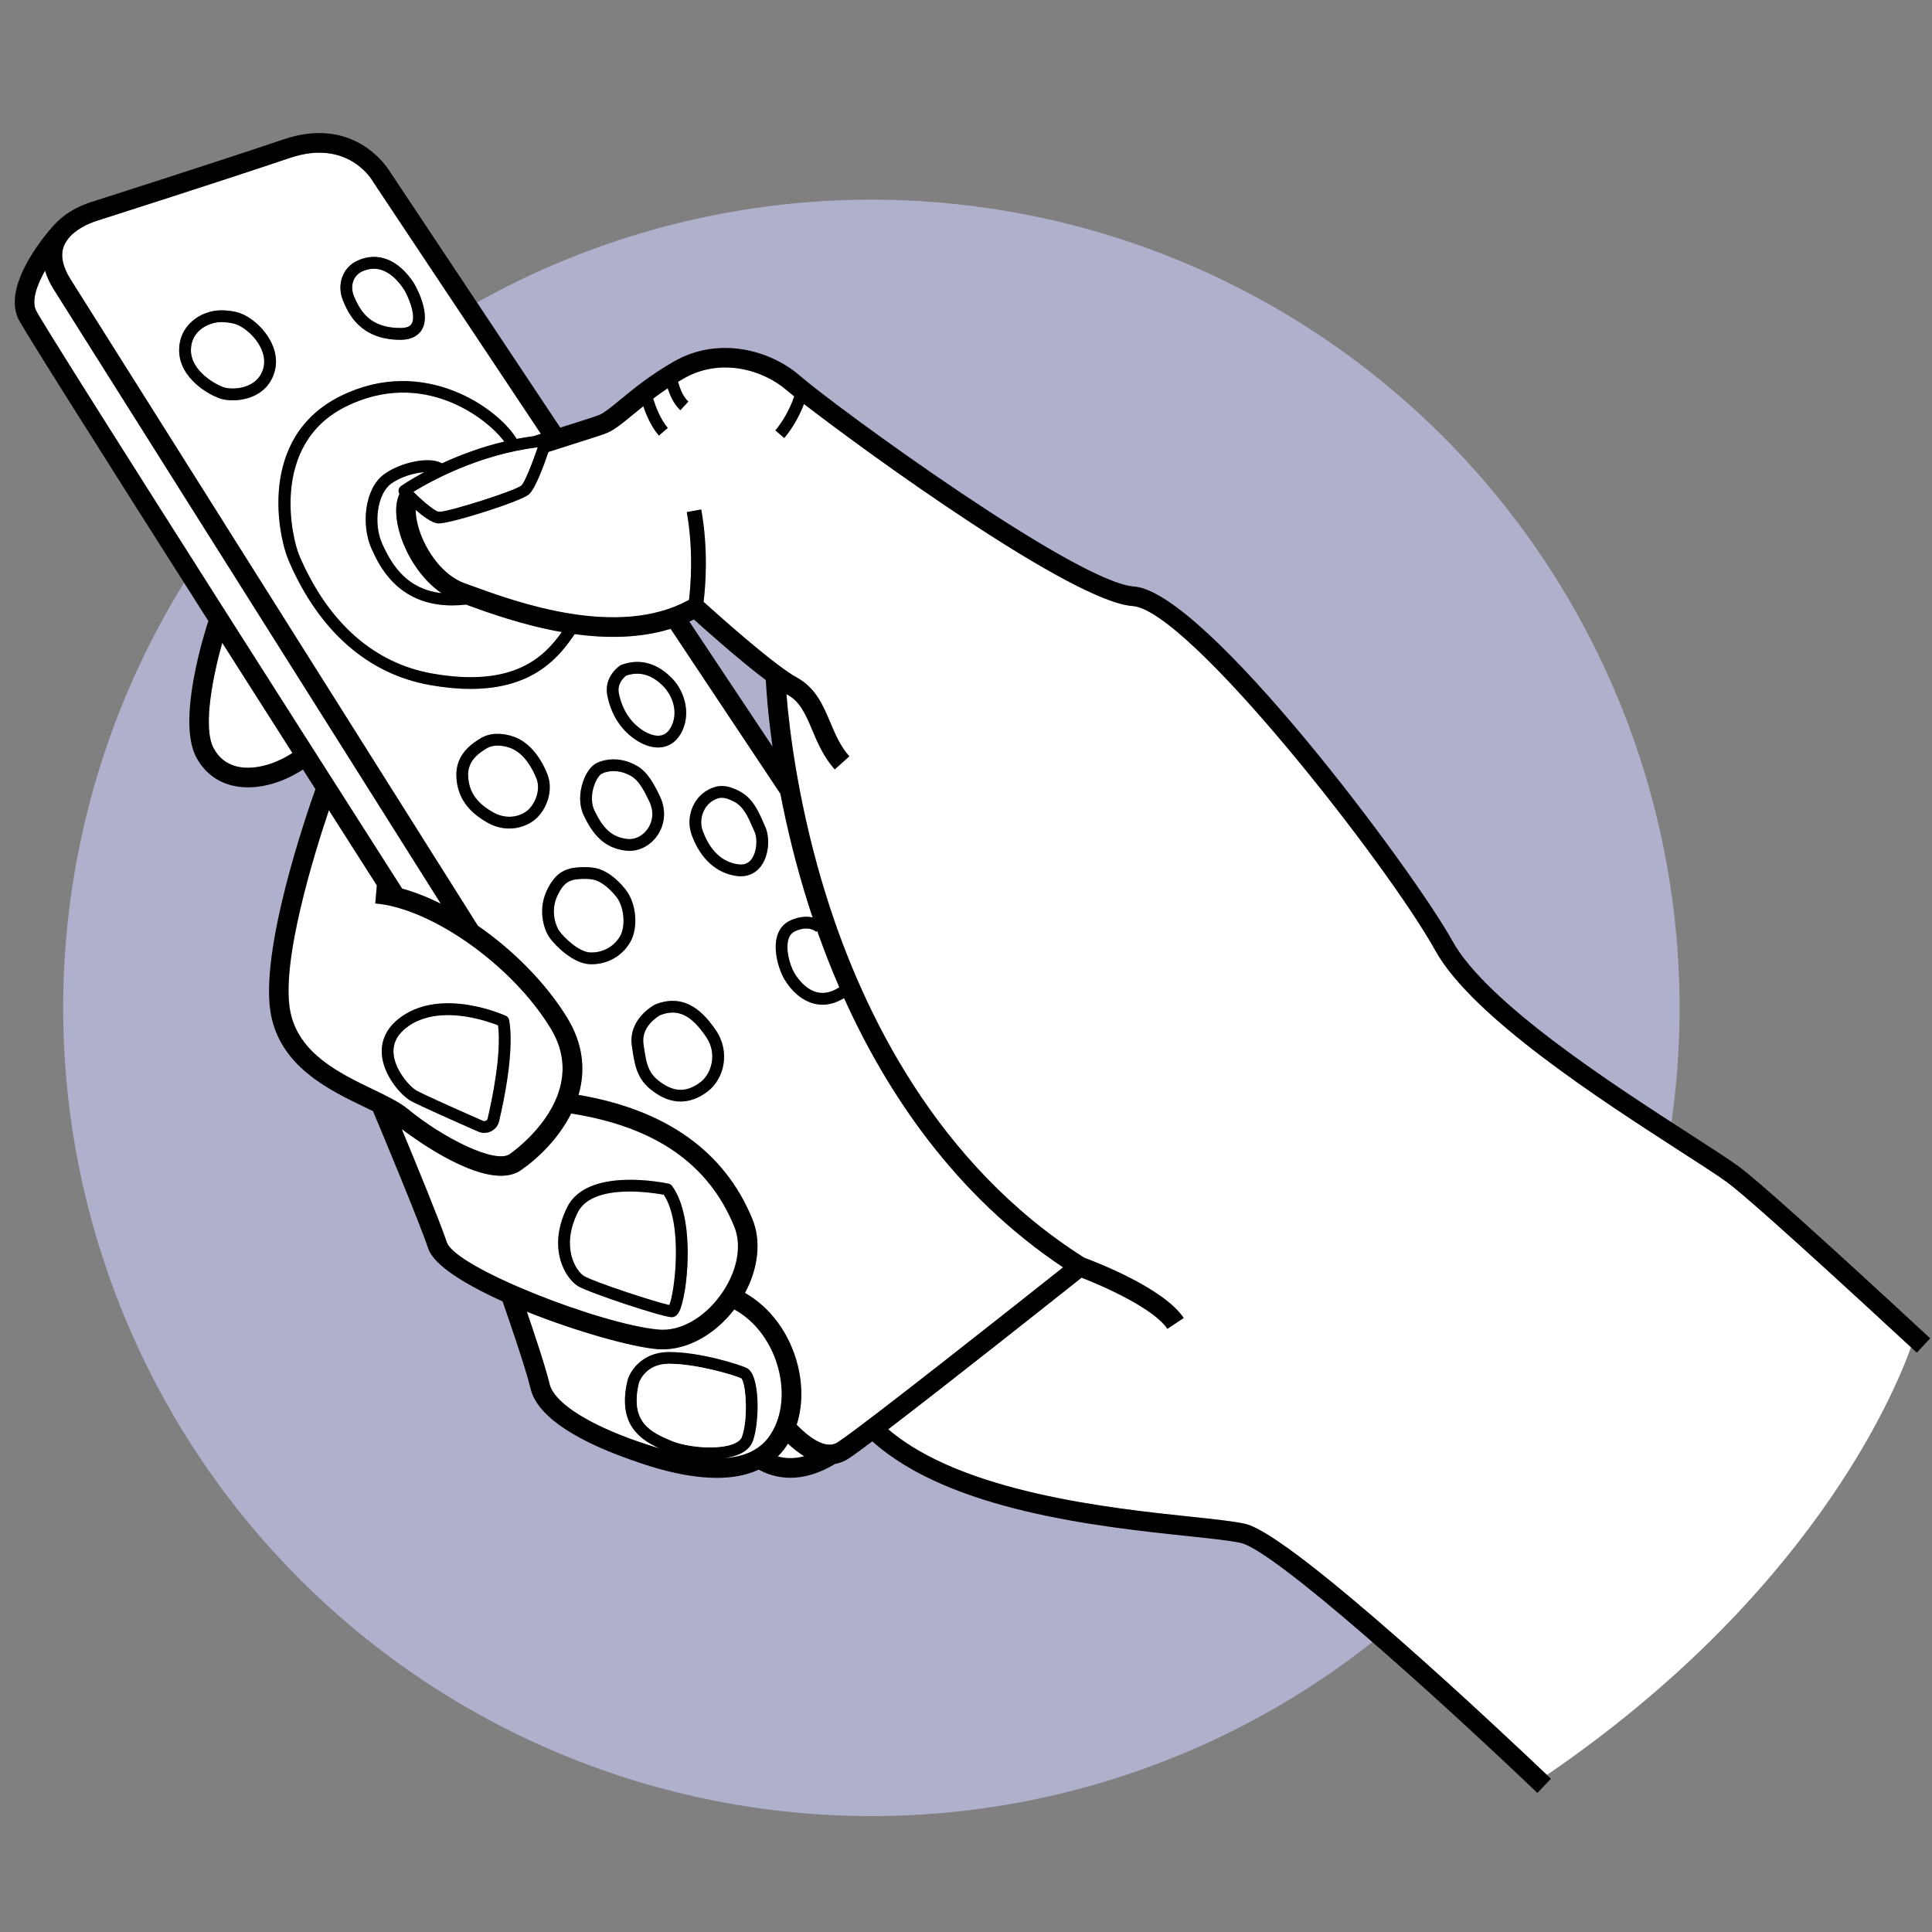 <svg xmlns="http://www.w3.org/2000/svg" xmlns:xlink="http://www.w3.org/1999/xlink" width="500" zoomAndPan="magnify" viewBox="0 0 375 375" height="500" preserveAspectRatio="xMidYMid meet" version="1.0"><rect x="0" y="0" width="375" height="375" fill="#808080" stroke="none"/><defs><clipPath id="12567ff400"><path d="M 12 38 L 327 38 L 327 352.5 L 12 352.5 Z M 12 38 " clip-rule="nonzero"/></clipPath></defs><g clip-path="url(#12567ff400)"><path fill="#afb0cc" d="M 326.008 195.629 C 326.008 198.195 325.941 200.762 325.816 203.324 C 325.691 205.891 325.504 208.449 325.25 211.004 C 325 213.559 324.684 216.105 324.309 218.648 C 323.93 221.188 323.492 223.715 322.992 226.234 C 322.492 228.75 321.93 231.254 321.305 233.746 C 320.68 236.234 319.996 238.711 319.25 241.168 C 318.504 243.621 317.699 246.059 316.836 248.477 C 315.973 250.895 315.047 253.289 314.066 255.66 C 313.082 258.031 312.043 260.379 310.945 262.699 C 309.848 265.02 308.691 267.312 307.484 269.578 C 306.273 271.84 305.008 274.074 303.688 276.277 C 302.367 278.48 300.996 280.648 299.566 282.781 C 298.141 284.918 296.664 287.016 295.137 289.078 C 293.605 291.141 292.027 293.164 290.398 295.148 C 288.77 297.133 287.094 299.074 285.367 300.977 C 283.645 302.879 281.875 304.738 280.059 306.555 C 278.242 308.367 276.387 310.137 274.484 311.863 C 272.582 313.586 270.637 315.262 268.652 316.891 C 266.668 318.52 264.645 320.098 262.582 321.629 C 260.52 323.16 258.422 324.637 256.289 326.062 C 254.152 327.488 251.984 328.863 249.781 330.18 C 247.582 331.5 245.348 332.766 243.082 333.977 C 240.82 335.188 238.527 336.34 236.207 337.438 C 233.887 338.535 231.539 339.578 229.168 340.559 C 226.793 341.543 224.398 342.465 221.984 343.328 C 219.566 344.195 217.129 345 214.672 345.746 C 212.215 346.492 209.742 347.176 207.25 347.797 C 204.762 348.422 202.258 348.984 199.738 349.484 C 197.223 349.988 194.691 350.426 192.152 350.801 C 189.613 351.18 187.066 351.492 184.512 351.746 C 181.957 351.996 179.395 352.184 176.832 352.312 C 174.27 352.438 171.703 352.5 169.133 352.5 C 166.566 352.5 164 352.438 161.438 352.312 C 158.875 352.184 156.312 351.996 153.758 351.746 C 151.203 351.492 148.656 351.18 146.117 350.801 C 143.578 350.426 141.047 349.988 138.531 349.484 C 136.012 348.984 133.508 348.422 131.02 347.797 C 128.527 347.176 126.055 346.492 123.598 345.746 C 121.141 345 118.703 344.195 116.285 343.328 C 113.867 342.465 111.473 341.543 109.102 340.559 C 106.73 339.578 104.383 338.535 102.062 337.438 C 99.742 336.34 97.449 335.188 95.188 333.977 C 92.922 332.766 90.688 331.5 88.488 330.184 C 86.285 328.863 84.117 327.488 81.98 326.062 C 79.848 324.637 77.75 323.16 75.688 321.629 C 73.625 320.098 71.602 318.52 69.617 316.891 C 67.633 315.262 65.688 313.586 63.785 311.863 C 61.883 310.137 60.023 308.367 58.211 306.555 C 56.395 304.738 54.625 302.879 52.902 300.977 C 51.176 299.074 49.5 297.133 47.871 295.148 C 46.242 293.164 44.664 291.141 43.133 289.078 C 41.605 287.016 40.129 284.918 38.699 282.781 C 37.273 280.648 35.902 278.48 34.582 276.277 C 33.262 274.074 31.996 271.84 30.785 269.578 C 29.578 267.312 28.422 265.02 27.324 262.699 C 26.227 260.379 25.188 258.031 24.203 255.66 C 23.223 253.289 22.297 250.895 21.434 248.477 C 20.57 246.059 19.762 243.621 19.02 241.168 C 18.273 238.711 17.59 236.234 16.965 233.746 C 16.34 231.254 15.777 228.75 15.277 226.234 C 14.777 223.715 14.34 221.188 13.961 218.648 C 13.586 216.105 13.27 213.559 13.02 211.004 C 12.766 208.449 12.578 205.891 12.453 203.324 C 12.328 200.762 12.262 198.195 12.262 195.629 C 12.262 193.062 12.328 190.496 12.453 187.93 C 12.578 185.367 12.766 182.809 13.02 180.254 C 13.27 177.699 13.586 175.152 13.961 172.609 C 14.34 170.07 14.777 167.543 15.277 165.023 C 15.777 162.508 16.34 160.004 16.965 157.512 C 17.59 155.023 18.273 152.547 19.02 150.09 C 19.762 147.633 20.57 145.199 21.434 142.781 C 22.297 140.363 23.223 137.969 24.203 135.598 C 25.188 133.227 26.227 130.879 27.324 128.559 C 28.422 126.238 29.578 123.945 30.785 121.68 C 31.996 119.418 33.262 117.184 34.582 114.98 C 35.902 112.777 37.273 110.609 38.699 108.477 C 40.129 106.34 41.605 104.242 43.133 102.18 C 44.664 100.117 46.242 98.094 47.871 96.109 C 49.5 94.125 51.176 92.184 52.902 90.281 C 54.625 88.379 56.395 86.52 58.211 84.703 C 60.023 82.891 61.883 81.117 63.785 79.395 C 65.688 77.672 67.633 75.996 69.617 74.367 C 71.602 72.738 73.625 71.156 75.688 69.629 C 77.75 68.098 79.848 66.621 81.98 65.195 C 84.117 63.77 86.285 62.395 88.488 61.074 C 90.688 59.758 92.922 58.492 95.188 57.281 C 97.449 56.07 99.742 54.918 102.062 53.82 C 104.383 52.723 106.73 51.68 109.102 50.699 C 111.473 49.715 113.867 48.793 116.285 47.926 C 118.703 47.062 121.141 46.258 123.598 45.512 C 126.055 44.766 128.527 44.082 131.02 43.457 C 133.508 42.836 136.012 42.273 138.531 41.773 C 141.047 41.27 143.578 40.832 146.117 40.457 C 148.656 40.078 151.203 39.766 153.758 39.512 C 156.312 39.262 158.875 39.074 161.438 38.945 C 164 38.82 166.566 38.758 169.133 38.758 C 171.703 38.758 174.27 38.82 176.832 38.945 C 179.395 39.074 181.957 39.262 184.512 39.512 C 187.066 39.766 189.613 40.078 192.152 40.457 C 194.691 40.832 197.223 41.27 199.738 41.773 C 202.258 42.273 204.762 42.836 207.25 43.457 C 209.742 44.082 212.215 44.766 214.672 45.512 C 217.129 46.258 219.566 47.062 221.984 47.926 C 224.398 48.793 226.793 49.715 229.168 50.699 C 231.539 51.68 233.887 52.723 236.207 53.82 C 238.527 54.918 240.82 56.07 243.082 57.281 C 245.348 58.492 247.582 59.758 249.781 61.074 C 251.984 62.395 254.152 63.77 256.289 65.195 C 258.422 66.621 260.52 68.098 262.582 69.629 C 264.645 71.156 266.668 72.738 268.652 74.367 C 270.637 75.996 272.582 77.672 274.484 79.395 C 276.387 81.117 278.242 82.891 280.059 84.703 C 281.875 86.52 283.645 88.379 285.367 90.281 C 287.094 92.184 288.77 94.125 290.398 96.109 C 292.027 98.094 293.605 100.117 295.137 102.18 C 296.664 104.242 298.141 106.34 299.566 108.477 C 300.996 110.609 302.367 112.777 303.688 114.98 C 305.008 117.184 306.273 119.414 307.484 121.68 C 308.691 123.945 309.848 126.238 310.945 128.559 C 312.043 130.879 313.082 133.227 314.066 135.598 C 315.047 137.969 315.973 140.363 316.836 142.781 C 317.699 145.199 318.504 147.633 319.25 150.09 C 319.996 152.547 320.68 155.023 321.305 157.512 C 321.93 160.004 322.492 162.508 322.992 165.023 C 323.492 167.543 323.93 170.07 324.309 172.609 C 324.684 175.152 325 177.699 325.25 180.254 C 325.504 182.809 325.691 185.367 325.816 187.93 C 325.941 190.496 326.008 193.062 326.008 195.629 Z M 326.008 195.629 " fill-opacity="1" fill-rule="nonzero"/></g><path fill="#ffffff" d="M 87.785 117.512 C 77.102 117.512 73.539 109.648 72.125 106.523 C 70.094 102.039 70.691 94.906 74.527 92.074 C 77.141 90.145 81.523 88.957 84.312 89.434 C 84.891 89.531 85.375 89.703 85.777 89.938 C 89.051 88.422 93.18 86.828 97.879 85.707 C 94.516 81.172 82.188 71.531 67.227 78.867 C 52.297 86.188 56.66 104.617 58.141 107.941 L 58.289 108.281 C 63.844 120.984 72.691 128.746 83.879 130.727 C 99.902 133.566 105.734 127.336 109.043 122.684 C 101.453 121.348 94.668 118.891 90.441 117.348 C 89.516 117.453 88.625 117.512 87.785 117.512 Z M 87.785 117.512 " fill-opacity="1" fill-rule="nonzero"/><path fill="#ffffff" d="M 142.523 254.16 C 138.781 259.02 133.574 261.91 128.605 261.91 C 128.227 261.91 127.848 261.891 127.469 261.859 C 122.414 261.398 111.836 258.43 102.262 254.594 C 103.719 258.848 105.965 265.582 106.676 268.641 C 107.449 271.957 113.262 275.91 122.23 279.219 C 124.273 279.973 126.195 280.605 128.02 281.137 C 124.23 279.406 119.754 276.449 121.824 267.863 C 121.828 267.844 121.832 267.824 121.84 267.805 C 122.383 265.977 124.719 262.508 129.668 262.434 C 129.766 262.434 129.867 262.434 129.969 262.434 C 135.789 262.434 143.387 264.793 144.934 265.527 C 147.582 266.789 147.438 276.012 146.145 279.656 C 145.746 280.785 144.844 281.664 143.457 282.27 C 142.668 282.617 141.715 282.855 140.684 283.012 C 144.512 282.754 147.328 281.434 149.152 279.02 C 151.605 275.773 152.363 270.918 151.176 266.023 C 149.906 260.801 146.699 256.422 142.523 254.16 Z M 142.523 254.16 " fill-opacity="1" fill-rule="nonzero"/><path fill="#ffffff" d="M 121.797 162.852 C 123.234 163.008 124.711 162.273 125.664 160.949 C 126.766 159.41 126.918 157.484 126.082 155.668 C 124.035 151.223 122.863 150.727 121.508 150.152 C 120.754 149.832 119.918 149.672 119.102 149.672 C 118.289 149.672 117.496 149.832 116.832 150.152 L 116.828 150.152 C 116.414 150.348 115.77 151.191 115.34 152.422 C 114.727 154.168 114.742 155.996 115.375 157.312 C 116.906 160.473 118.512 162.5 121.797 162.852 Z M 121.797 162.852 " fill-opacity="1" fill-rule="nonzero"/><path fill="#ffffff" d="M 152.938 280.207 C 152.703 280.586 152.453 280.957 152.188 281.312 C 151.809 281.812 151.402 282.27 150.977 282.695 C 152.398 283.098 154.105 283.188 156.102 282.656 C 155.113 282.051 154.059 281.25 152.938 280.207 Z M 152.938 280.207 " fill-opacity="1" fill-rule="nonzero"/><path fill="#ffffff" d="M 91.34 133.719 C 89 133.719 86.395 133.488 83.484 132.973 C 71.508 130.852 62.074 122.629 56.195 109.195 L 56.055 108.867 C 54.094 104.461 49.742 84.898 66.223 76.82 C 82.344 68.91 96.75 79.312 100.281 85.188 C 101.348 84.98 102.441 84.805 103.559 84.656 C 104.027 84.508 104.496 84.355 104.977 84.203 L 72.469 35.355 C 72.441 35.309 72.414 35.266 72.391 35.219 C 72.199 34.887 67.484 26.848 56.242 30.66 C 43.395 35.008 19.191 42.734 18.945 42.809 C 18.824 42.844 13.734 44.305 12.391 47.777 C 11.699 49.57 12.141 51.738 13.699 54.223 C 16.594 58.836 43.93 102.219 92.754 179.688 C 99.617 184.434 105.973 190.801 110.113 197.586 C 113.355 202.902 113.605 208.008 112.293 212.52 C 129.301 215.41 140.664 223.508 146.043 236.633 C 147.777 240.859 147.195 246.125 144.602 250.957 C 149.578 253.766 153.379 258.977 154.871 265.129 C 155.848 269.164 155.742 273.113 154.633 276.547 C 156.871 278.84 160.223 281.5 162.605 279.938 C 167.746 276.57 198.086 252.543 206.344 245.992 C 185.297 231.965 172.078 212.008 163.836 193.73 C 162.441 194.57 161.051 195.016 159.676 195.016 C 159.141 195.016 158.613 194.953 158.086 194.824 C 154.629 193.996 152.613 190.738 152.074 189.758 C 151.129 188.023 149.973 184.242 150.914 181.473 C 151.359 180.156 152.238 179.176 153.453 178.641 C 155.227 177.859 156.652 177.832 157.727 178.074 C 157.453 177.25 157.184 176.43 156.93 175.629 C 154.445 167.789 152.703 160.453 151.48 154.078 L 130.168 122.055 C 124.164 123.914 117.668 123.918 111.547 123.078 C 108.738 127.184 103.863 133.719 91.34 133.719 Z M 69.395 50.586 C 73.34 48.789 77.32 50.371 80.316 54.922 C 80.352 54.977 83.727 60.586 81.945 63.867 C 81.43 64.82 80.27 65.953 77.684 65.953 C 77.664 65.953 77.648 65.953 77.629 65.953 C 69.773 65.906 67.562 60.664 66.617 58.426 C 65.289 55.277 66.48 51.906 69.395 50.586 Z M 53.254 72.289 C 51.961 76.523 48.027 77.695 45.172 77.695 C 44.359 77.695 43.633 77.602 43.078 77.453 C 40.828 76.855 34.684 73.477 34.773 67.855 C 34.844 63.352 38.395 61.203 40.336 60.668 C 40.824 60.477 42.727 59.863 45.82 60.559 C 48.145 61.082 50.809 63.238 52.297 65.805 C 53.559 67.973 53.887 70.215 53.254 72.289 Z M 103.789 159.113 C 102.625 160.055 100.871 160.816 98.844 160.816 C 97.5 160.816 96.039 160.48 94.555 159.637 C 90.695 157.445 88.797 154.641 88.586 150.809 C 88.34 146.324 91.828 144.191 93.316 143.281 C 94.996 142.254 97.418 142.16 99.797 143.023 C 102.461 143.992 104.742 146.547 106.223 150.211 C 107.543 153.484 106.023 157.309 103.789 159.113 Z M 114.801 187.16 C 114.715 187.16 114.629 187.16 114.539 187.156 C 111.285 187.066 107.758 183.551 106.648 181.957 C 105.512 180.328 104.422 176.594 106.078 172.98 C 107.648 169.555 109.43 168.98 110.289 168.707 L 110.441 168.656 C 111.312 168.34 113.852 168.137 115.586 168.492 C 117.547 168.895 119.625 170.379 121.434 172.672 C 123.543 175.34 123.949 180.125 122.305 182.906 C 120.727 185.582 117.934 187.16 114.801 187.16 Z M 137.449 211.777 C 135.715 213.125 133.914 213.801 132.105 213.801 C 130.582 213.801 129.051 213.32 127.551 212.359 C 123.785 209.945 123.277 207.48 122.641 202.977 C 121.906 197.789 126.898 195.113 127.113 195 C 127.148 194.984 127.184 194.965 127.219 194.953 C 133.086 192.621 136.723 196.703 138.949 199.977 C 141.871 204.273 140.445 209.445 137.449 211.777 Z M 137.469 153.293 C 139.137 152.41 140.812 152.125 143.562 153.59 C 146.109 154.945 147.18 157.395 148.219 159.766 L 148.547 160.512 C 149.414 162.457 149.34 165.922 147.703 168.121 C 146.75 169.402 145.379 170.082 143.789 170.082 C 143.543 170.082 143.293 170.066 143.039 170.035 C 139.074 169.527 135.957 166.699 134.262 162.074 C 133.047 158.746 134.453 154.891 137.469 153.293 Z M 120.367 129.172 C 120.441 129.125 120.52 129.082 120.602 129.055 C 124.191 127.723 127.66 128.691 130.621 131.855 C 132.652 134.027 134.109 138.027 132.508 141.676 C 131.574 143.805 130.148 144.602 129.113 144.895 C 128.672 145.023 128.203 145.086 127.723 145.086 C 126.32 145.086 124.785 144.551 123.281 143.52 C 120.48 141.602 118.668 138.758 117.891 135.07 C 117.113 131.367 120.234 129.258 120.367 129.172 Z M 115.848 148.094 C 117.773 147.172 120.285 147.156 122.395 148.051 C 124.352 148.879 125.91 149.844 128.156 154.715 C 129.328 157.262 129.09 160.086 127.516 162.277 C 126.219 164.09 124.215 165.152 122.172 165.152 C 121.969 165.152 121.762 165.141 121.555 165.117 C 116.98 164.629 114.895 161.555 113.324 158.305 C 112.414 156.426 112.363 154.008 113.188 151.664 C 113.801 149.906 114.773 148.605 115.848 148.094 Z M 115.848 148.094 " fill-opacity="1" fill-rule="nonzero"/><path fill="#ffffff" d="M 326 223.363 C 310.938 213.652 285.727 197.398 278.586 184.477 C 269.555 168.137 230.719 118.379 219.828 117.629 C 208.164 116.824 168.535 88.059 156.055 78.422 C 155.438 80.008 154.203 82.711 152.223 85.02 L 150.488 83.535 C 152.566 81.117 153.75 78.133 154.168 76.945 C 153.504 76.418 152.996 76.004 152.672 75.723 C 148.094 71.773 139.914 69.371 132.77 73.426 C 132.367 73.652 131.988 73.883 131.609 74.109 C 131.934 75.309 132.547 76.965 133.605 77.945 L 132.055 79.621 C 130.812 78.469 130.051 76.766 129.605 75.371 C 128.586 76.043 127.652 76.711 126.777 77.367 C 127.281 79 128.207 81.422 129.613 83.066 L 127.883 84.551 C 126.441 82.871 125.465 80.613 124.859 78.848 C 124.141 79.422 123.469 79.977 122.836 80.496 C 120.906 82.086 119.383 83.34 117.949 83.977 C 117.137 84.336 114.785 85.086 110.348 86.484 C 109.277 86.824 107.945 87.242 106.457 87.719 C 105.496 90.547 103.848 94.973 102.625 95.988 C 101 97.344 87.672 101.594 85.141 101.594 C 85.09 101.594 85.043 101.59 85 101.586 C 83.852 101.492 82.184 100.281 80.691 98.984 C 80.68 99.938 80.852 101.215 81.336 102.75 C 82.625 106.84 85.863 111.656 90.184 113.211 L 91.617 113.73 C 100.121 116.832 119.949 124.055 133.734 116.434 C 134.062 113.707 134.637 106.836 133.305 99.395 L 136.109 98.891 C 137.527 106.801 136.922 113.926 136.566 116.812 C 138.594 118.652 150.078 128.996 154.727 131.547 C 158.332 133.527 159.773 136.938 161.164 140.234 C 162.125 142.516 163.121 144.871 164.855 146.805 L 162.023 149.344 C 159.863 146.934 158.695 144.16 157.66 141.715 C 156.418 138.77 155.344 136.223 152.895 134.879 C 152.816 134.836 152.727 134.777 152.645 134.73 C 153.191 141.504 154.977 156.91 160.586 174.582 C 167.477 196.289 181.723 225.953 210.457 244.125 C 212.773 244.98 225.898 250.031 229.758 255.82 L 226.594 257.934 C 223.992 254.031 214.469 249.75 209.938 247.996 C 205.391 251.605 184.426 268.242 172.406 277.422 C 186.734 289.699 215.457 292.738 231.121 294.395 C 235.852 294.895 239.586 295.289 241.742 295.793 C 251.016 297.957 292.547 337.18 300.258 344.516 C 351.043 309.785 367.465 271.129 370.918 261.5 C 345.598 238.078 337.52 231.137 335.23 229.473 C 333.301 228.07 330.078 225.992 326 223.363 Z M 326 223.363 " fill-opacity="1" fill-rule="nonzero"/><path fill="#ffffff" d="M 72.84 175.352 L 73.145 171.859 C 69.934 166.824 66.832 161.961 63.84 157.27 C 61.066 165.484 54.438 186.676 56.344 196.324 C 57.957 204.488 65.918 208.324 72.316 211.406 C 75.121 212.758 77.539 213.926 79.238 215.32 C 86.047 220.93 96.137 225.945 98.93 224.016 C 99.586 223.562 114.918 212.777 106.863 199.566 C 99.453 187.41 83.871 176.32 72.84 175.352 Z M 96.879 217.617 C 96.68 218.473 96.113 219.188 95.328 219.578 C 94.914 219.789 94.461 219.891 94.008 219.891 C 93.605 219.891 93.203 219.809 92.82 219.641 C 88.691 217.828 81.504 214.645 79.785 213.707 C 77.867 212.664 74.328 208.684 74.102 204.477 C 73.996 202.5 74.586 199.648 78.008 197.273 C 85.98 191.734 97.684 196.945 98.18 197.172 C 98.523 197.328 98.77 197.648 98.832 198.02 C 99.797 203.727 98.023 212.75 96.879 217.617 Z M 96.879 217.617 " fill-opacity="1" fill-rule="nonzero"/><path fill="#ffffff" d="M 6.996 60.27 C 7.781 61.895 20.738 82.668 78.023 172.434 L 77.988 172.457 C 80.445 173.129 82.996 174.133 85.559 175.41 C 52.32 122.668 13.992 61.848 10.477 56.246 C 9.68 54.973 9.105 53.734 8.738 52.527 C 7.102 55.43 6.098 58.398 6.996 60.27 Z M 6.996 60.27 " fill-opacity="1" fill-rule="nonzero"/><path fill="#ffffff" d="M 101.09 227.148 C 100.004 227.895 98.688 228.215 97.238 228.215 C 90.621 228.215 81.211 221.59 77.973 219.148 C 80.805 225.961 85.25 236.785 86.738 241.137 C 88.422 246.07 116.527 257.043 127.812 258.07 C 131.914 258.453 136.496 255.938 139.75 251.527 C 143.039 247.078 144.102 241.926 142.523 238.078 C 137.527 225.879 127.156 218.699 110.863 216.129 C 108.453 220.949 104.457 224.824 101.09 227.148 Z M 110.082 234.34 C 113.988 226.406 129.125 229.613 129.77 229.754 C 130.043 229.812 130.285 229.969 130.449 230.195 C 135.109 236.578 133.418 251.453 131.844 254.555 C 131.469 255.289 130.973 255.664 130.363 255.664 C 128.617 255.664 114.352 250.934 112.191 249.641 C 109.859 248.238 106.09 242.441 110.082 234.34 Z M 110.082 234.34 " fill-opacity="1" fill-rule="nonzero"/><path fill="#ffffff" d="M 77.535 95.875 C 77.402 95.66 77.34 95.406 77.367 95.152 C 77.402 94.82 77.574 94.523 77.848 94.336 C 78.023 94.211 79.645 93.094 82.352 91.645 C 80.34 91.789 77.684 92.582 75.883 93.91 C 73.246 95.855 72.414 101.637 74.203 105.578 C 76.203 110.004 79.156 114.383 85.684 115.125 C 81.582 112.32 78.883 107.613 77.707 103.895 C 76.68 100.637 76.629 97.777 77.535 95.875 Z M 77.535 95.875 " fill-opacity="1" fill-rule="nonzero"/><path fill="#ffffff" d="M 45.32 62.785 C 42.656 62.184 41.176 62.789 41.16 62.793 C 41.109 62.816 41.047 62.84 40.992 62.852 C 40.836 62.895 37.117 63.941 37.055 67.891 C 36.988 72.137 42.188 74.855 43.664 75.246 C 45.219 75.66 49.867 75.566 51.074 71.621 C 51.633 69.789 50.977 68.07 50.324 66.949 C 49.004 64.68 46.762 63.109 45.32 62.785 Z M 45.32 62.785 " fill-opacity="1" fill-rule="nonzero"/><path fill="#ffffff" d="M 77.645 63.668 C 79.477 63.684 79.82 63.004 79.941 62.777 C 80.832 61.141 79.086 57.203 78.41 56.176 C 77.328 54.527 75.289 52.156 72.547 52.156 C 71.855 52.156 71.117 52.309 70.336 52.66 C 68.551 53.473 67.871 55.523 68.719 57.539 C 70.055 60.703 72.059 63.637 77.645 63.668 Z M 77.645 63.668 " fill-opacity="1" fill-rule="nonzero"/><path fill="#ffffff" d="M 99.02 145.168 C 98.191 144.867 97.359 144.719 96.602 144.719 C 95.789 144.719 95.062 144.891 94.508 145.227 C 93.176 146.043 90.691 147.559 90.867 150.68 C 91.031 153.707 92.516 155.859 95.68 157.652 C 98.406 159.199 100.98 158.453 102.355 157.34 C 103.707 156.246 105.07 153.453 104.109 151.066 C 103.395 149.297 101.781 146.176 99.02 145.168 Z M 99.02 145.168 " fill-opacity="1" fill-rule="nonzero"/><path fill="#ffffff" d="M 158.418 180.879 C 158.363 180.824 157.07 179.539 154.375 180.727 C 153.742 181.008 153.316 181.492 153.074 182.203 C 152.414 184.152 153.281 187.211 154.078 188.66 C 154.379 189.211 156.012 191.98 158.621 192.605 C 159.973 192.93 161.418 192.602 162.91 191.637 C 161.281 187.879 159.859 184.207 158.621 180.688 Z M 158.418 180.879 " fill-opacity="1" fill-rule="nonzero"/><path fill="#ffffff" d="M 128.125 197.047 C 127.668 197.305 124.418 199.258 124.898 202.656 C 125.512 206.98 125.871 208.57 128.781 210.438 C 131.277 212.035 133.586 211.887 136.047 209.977 C 137.953 208.496 139.363 204.645 137.062 201.262 C 134.125 196.945 131.531 195.719 128.125 197.047 Z M 128.125 197.047 " fill-opacity="1" fill-rule="nonzero"/><path fill="#ffffff" d="M 124.57 141.637 C 126 142.617 127.434 143.004 128.488 142.703 C 129.305 142.469 129.953 141.816 130.418 140.762 C 131.785 137.648 130.059 134.594 128.953 133.414 C 126.68 130.984 124.184 130.223 121.535 131.141 C 121.141 131.445 119.723 132.688 120.125 134.598 C 120.773 137.695 122.27 140.062 124.57 141.637 Z M 124.57 141.637 " fill-opacity="1" fill-rule="nonzero"/><path fill="#ffffff" d="M 115.129 170.727 C 113.723 170.438 111.605 170.66 111.215 170.801 L 110.984 170.879 C 110.398 171.066 109.301 171.418 108.152 173.934 C 106.754 176.984 107.98 179.879 108.52 180.652 C 109.367 181.871 112.324 184.812 114.605 184.875 C 116.984 184.941 119.145 183.773 120.34 181.746 C 121.496 179.789 121.148 175.996 119.645 174.086 C 118.188 172.242 116.539 171.016 115.129 170.727 Z M 115.129 170.727 " fill-opacity="1" fill-rule="nonzero"/><path fill="#ffffff" d="M 143.328 167.77 C 144.434 167.914 145.262 167.582 145.875 166.758 C 146.934 165.332 147.059 162.777 146.461 161.441 L 146.125 160.68 C 145.164 158.48 144.336 156.586 142.492 155.605 C 141.445 155.047 140.707 154.844 140.105 154.844 C 139.504 154.844 139.035 155.047 138.539 155.312 C 136.543 156.367 135.586 159.047 136.406 161.289 C 137.387 163.969 139.383 167.266 143.328 167.77 Z M 143.328 167.77 " fill-opacity="1" fill-rule="nonzero"/><path fill="#ffffff" d="M 45.895 148.754 C 48.977 149.543 53.102 148.535 56.754 146.156 C 51.883 138.512 47.344 131.383 43.137 124.77 C 41.445 130.805 39.293 140.973 41.414 145.117 C 42.391 147.023 43.898 148.246 45.895 148.754 Z M 45.895 148.754 " fill-opacity="1" fill-rule="nonzero"/><path fill="#000000" d="M 328.059 220.164 C 313.297 210.648 288.59 194.723 281.914 182.637 C 274.41 169.059 234.016 114.797 220.09 113.836 C 208.996 113.07 162.805 79.441 155.156 72.844 C 149.602 68.051 139.637 65.156 130.891 70.117 C 126.285 72.734 122.895 75.523 120.418 77.559 C 118.781 78.91 117.363 80.074 116.402 80.5 C 115.75 80.793 112.715 81.75 109.203 82.859 C 109.047 82.906 108.902 82.953 108.75 83.004 L 75.656 33.277 C 74.973 32.152 68.586 22.461 55.02 27.055 C 42.207 31.398 18.035 39.109 17.867 39.164 C 17.641 39.227 13.371 40.441 10.602 43.578 L 10.582 43.559 C 9.52 44.723 0.281 55.094 3.57 61.922 C 4.43 63.695 16.82 83.395 40.48 120.598 L 40.426 120.578 C 39.793 122.504 34.32 139.598 38.027 146.848 C 39.504 149.727 41.898 151.66 44.957 152.441 C 45.969 152.699 47.039 152.824 48.148 152.824 C 51.574 152.824 55.348 151.609 58.801 149.367 C 59.598 150.617 60.414 151.898 61.227 153.176 C 59.645 157.594 50.191 184.793 52.613 197.062 C 54.594 207.09 63.883 211.566 70.668 214.832 C 71.266 215.121 71.844 215.402 72.398 215.672 C 74.137 219.812 81.246 236.82 83.137 242.367 C 84.234 245.582 90.199 249.281 97.543 252.59 C 98.371 254.953 102.07 265.625 102.973 269.5 C 104.375 275.527 113.504 280.055 120.914 282.785 C 124.352 284.055 131.922 286.852 139.141 286.852 C 142.004 286.852 144.809 286.406 147.277 285.258 C 148.809 286.098 150.875 286.84 153.414 286.84 C 155.883 286.84 158.801 286.133 162.098 284.145 C 163.102 283.977 163.965 283.59 164.691 283.117 C 165.594 282.527 167.219 281.34 169.32 279.762 C 184.344 293.262 213.281 296.332 230.723 298.176 C 235.32 298.664 238.953 299.047 240.879 299.496 C 247.418 301.023 278.863 329.344 298.402 348.004 L 301.031 345.254 C 300.832 345.066 300.57 344.816 300.258 344.516 C 292.547 337.18 251.016 297.957 241.742 295.793 C 239.586 295.289 235.852 294.895 231.121 294.395 C 215.461 292.738 186.734 289.699 172.406 277.422 C 184.426 268.242 205.391 251.605 209.938 247.996 C 214.469 249.75 223.992 254.031 226.594 257.93 L 229.758 255.82 C 225.898 250.031 212.773 244.98 210.457 244.125 C 181.723 225.953 167.477 196.289 160.586 174.582 C 154.98 156.91 153.191 141.504 152.645 134.73 C 152.727 134.777 152.816 134.836 152.895 134.879 C 155.344 136.223 156.418 138.77 157.66 141.715 C 158.695 144.16 159.863 146.934 162.023 149.344 L 164.855 146.805 C 163.121 144.871 162.125 142.516 161.164 140.234 C 159.773 136.938 158.336 133.527 154.727 131.547 C 150.078 128.996 138.594 118.648 136.566 116.812 C 136.922 113.926 137.527 106.801 136.113 98.891 L 133.305 99.395 C 134.637 106.836 134.062 113.707 133.734 116.434 C 119.949 124.055 100.121 116.832 91.621 113.73 L 90.188 113.211 C 85.863 111.656 82.625 106.84 81.336 102.75 C 80.852 101.215 80.68 99.938 80.691 98.984 C 82.184 100.281 83.852 101.492 85 101.586 C 85.043 101.59 85.09 101.594 85.141 101.594 C 87.672 101.594 101 97.344 102.625 95.988 C 103.848 94.973 105.496 90.547 106.457 87.719 C 107.949 87.242 109.277 86.824 110.348 86.484 C 114.785 85.086 117.137 84.336 117.949 83.977 C 119.383 83.34 120.906 82.086 122.836 80.496 C 123.469 79.977 124.141 79.422 124.859 78.848 C 125.465 80.613 126.445 82.871 127.883 84.551 L 129.617 83.066 C 128.207 81.422 127.285 79 126.777 77.367 C 127.652 76.711 128.586 76.043 129.605 75.371 C 130.051 76.766 130.812 78.469 132.055 79.621 L 133.605 77.945 C 132.547 76.965 131.934 75.309 131.609 74.109 C 131.988 73.879 132.367 73.652 132.77 73.426 C 139.914 69.371 148.094 71.773 152.672 75.723 C 152.996 76.004 153.504 76.418 154.168 76.945 C 153.75 78.133 152.566 81.117 150.492 83.535 L 152.223 85.02 C 154.203 82.711 155.438 80.008 156.055 78.422 C 168.535 88.059 208.168 116.824 219.828 117.629 C 230.719 118.379 269.555 168.137 278.586 184.477 C 285.727 197.398 310.938 213.652 326 223.363 C 330.082 225.992 333.305 228.07 335.23 229.473 C 337.52 231.137 345.598 238.078 370.922 261.5 C 371.301 261.852 371.672 262.195 372.059 262.555 L 374.645 259.762 C 353.473 240.168 340.969 228.941 337.469 226.398 C 335.453 224.934 332.191 222.828 328.059 220.164 Z M 101.168 94.234 C 99.852 95.273 87.156 99.316 85.254 99.316 C 85.23 99.316 85.211 99.316 85.191 99.312 C 84.523 99.258 82.379 97.559 80.289 95.473 C 83.441 93.527 92.832 88.266 104.34 86.852 C 103.172 90.277 101.766 93.719 101.168 94.234 Z M 10.477 56.246 C 13.992 61.848 52.32 122.668 85.559 175.41 C 82.996 174.133 80.445 173.129 77.988 172.457 L 78.023 172.434 C 20.738 82.668 7.781 61.895 6.996 60.27 C 6.098 58.398 7.102 55.43 8.738 52.527 C 9.105 53.734 9.68 54.973 10.477 56.246 Z M 110.863 216.129 C 127.156 218.699 137.527 225.879 142.523 238.078 C 144.102 241.926 143.039 247.078 139.75 251.527 C 136.496 255.938 131.914 258.453 127.812 258.07 C 116.527 257.043 88.422 246.07 86.738 241.137 C 85.25 236.785 80.805 225.961 77.973 219.148 C 81.211 221.59 90.621 228.215 97.238 228.215 C 98.688 228.215 100.004 227.895 101.09 227.148 C 104.457 224.824 108.453 220.949 110.863 216.129 Z M 130.289 279.641 C 126.488 278.02 122.184 276.188 124.031 268.438 C 124.148 268.082 125.375 264.781 129.699 264.715 C 129.785 264.715 129.871 264.715 129.957 264.715 C 135.094 264.715 142.414 266.855 143.879 267.543 C 144.727 268.359 145.312 275.168 143.996 278.895 C 143.812 279.402 143.324 279.836 142.539 280.184 C 139.547 281.496 133.387 280.961 130.289 279.641 Z M 150.977 282.695 C 151.402 282.27 151.809 281.812 152.188 281.312 C 152.453 280.957 152.703 280.586 152.938 280.207 C 154.059 281.25 155.113 282.051 156.102 282.656 C 154.105 283.188 152.398 283.098 150.977 282.695 Z M 149.152 279.02 C 147.328 281.434 144.512 282.754 140.684 283.012 C 141.715 282.855 142.668 282.617 143.457 282.27 C 144.844 281.664 145.746 280.785 146.145 279.656 C 147.438 276.012 147.582 266.789 144.93 265.527 C 143.383 264.793 135.789 262.434 129.969 262.434 C 129.867 262.434 129.766 262.434 129.668 262.434 C 124.719 262.508 122.383 265.977 121.84 267.805 C 121.832 267.824 121.828 267.844 121.824 267.863 C 119.754 276.449 124.23 279.406 128.02 281.137 C 126.195 280.602 124.273 279.973 122.23 279.219 C 113.262 275.91 107.449 271.957 106.676 268.641 C 105.965 265.582 103.719 258.848 102.262 254.594 C 111.836 258.43 122.414 261.398 127.469 261.859 C 127.848 261.891 128.227 261.91 128.605 261.91 C 133.574 261.91 138.781 259.02 142.523 254.16 C 146.695 256.422 149.906 260.801 151.176 266.023 C 152.363 270.918 151.605 275.773 149.152 279.02 Z M 98.93 224.016 C 96.137 225.945 86.047 220.93 79.238 215.32 C 77.539 213.926 75.121 212.758 72.316 211.406 C 65.918 208.324 57.957 204.488 56.344 196.324 C 54.438 186.676 61.066 165.484 63.84 157.27 C 66.828 161.961 69.934 166.824 73.145 171.859 L 72.84 175.352 C 83.871 176.32 99.453 187.41 106.863 199.566 C 114.918 212.773 99.586 223.562 98.93 224.016 Z M 43.137 124.77 C 47.344 131.383 51.883 138.512 56.754 146.156 C 53.102 148.535 48.977 149.543 45.895 148.754 C 43.898 148.246 42.391 147.023 41.414 145.117 C 39.293 140.973 41.445 130.805 43.137 124.77 Z M 162.91 191.637 C 161.418 192.602 159.973 192.93 158.621 192.605 C 156.012 191.98 154.379 189.211 154.078 188.66 C 153.281 187.211 152.414 184.152 153.074 182.203 C 153.316 181.492 153.742 181.008 154.375 180.727 C 157.07 179.539 158.363 180.824 158.418 180.879 L 158.625 180.688 C 159.859 184.211 161.281 187.879 162.91 191.637 Z M 148.645 132.004 C 148.734 133.812 149.027 138.414 149.945 144.91 L 133.805 120.656 C 134.098 120.52 134.395 120.387 134.688 120.242 C 137.156 122.469 143.617 128.219 148.645 132.004 Z M 130.168 122.055 L 151.48 154.078 C 152.703 160.453 154.445 167.789 156.93 175.629 C 157.184 176.43 157.453 177.25 157.727 178.074 C 156.652 177.832 155.227 177.859 153.453 178.641 C 152.238 179.176 151.359 180.156 150.914 181.473 C 149.973 184.242 151.129 188.023 152.078 189.758 C 152.613 190.738 154.629 193.996 158.086 194.824 C 158.613 194.953 159.145 195.016 159.676 195.016 C 161.051 195.016 162.445 194.57 163.836 193.73 C 172.078 212.008 185.297 231.965 206.344 245.992 C 198.086 252.543 167.746 276.57 162.605 279.938 C 160.223 281.5 156.871 278.84 154.633 276.547 C 155.742 273.113 155.852 269.164 154.871 265.129 C 153.379 258.973 149.578 253.766 144.602 250.957 C 147.195 246.125 147.777 240.859 146.043 236.633 C 140.664 223.508 129.301 215.41 112.293 212.52 C 113.605 208.008 113.355 202.902 110.113 197.586 C 105.973 190.801 99.617 184.434 92.754 179.688 C 43.93 102.219 16.594 58.836 13.699 54.223 C 12.141 51.738 11.699 49.57 12.391 47.777 C 13.734 44.305 18.824 42.844 18.945 42.809 C 19.191 42.734 43.395 35.008 56.242 30.66 C 67.484 26.848 72.199 34.887 72.391 35.219 C 72.414 35.266 72.441 35.309 72.469 35.355 L 104.977 84.203 C 104.496 84.355 104.027 84.508 103.559 84.656 C 102.441 84.805 101.348 84.98 100.281 85.188 C 96.75 79.312 82.344 68.91 66.223 76.82 C 49.742 84.898 54.094 104.461 56.055 108.867 L 56.195 109.195 C 62.074 122.629 71.508 130.852 83.484 132.973 C 86.395 133.488 89 133.719 91.34 133.719 C 103.863 133.719 108.738 127.184 111.547 123.078 C 117.668 123.918 124.164 123.914 130.168 122.055 Z M 109.043 122.68 C 105.734 127.336 99.902 133.566 83.879 130.727 C 72.691 128.746 63.844 120.984 58.289 108.281 L 58.141 107.941 C 56.66 104.617 52.297 86.188 67.227 78.867 C 82.188 71.531 94.516 81.172 97.879 85.707 C 93.18 86.828 89.051 88.422 85.777 89.938 C 85.375 89.703 84.891 89.531 84.312 89.434 C 81.523 88.957 77.141 90.145 74.527 92.074 C 70.691 94.906 70.094 102.039 72.125 106.52 C 73.539 109.648 77.102 117.512 87.785 117.512 C 88.625 117.512 89.516 117.453 90.441 117.348 C 94.668 118.891 101.453 121.348 109.043 122.68 Z M 85.684 115.125 C 79.156 114.383 76.203 110.004 74.203 105.578 C 72.414 101.637 73.246 95.855 75.883 93.91 C 77.684 92.582 80.34 91.789 82.352 91.645 C 79.645 93.094 78.023 94.211 77.848 94.336 C 77.574 94.523 77.402 94.82 77.367 95.152 C 77.34 95.406 77.402 95.66 77.535 95.875 C 76.629 97.777 76.68 100.637 77.707 103.895 C 78.883 107.613 81.582 112.32 85.684 115.125 Z M 85.684 115.125 " fill-opacity="1" fill-rule="nonzero"/><path fill="#000000" d="M 106.223 150.211 C 104.742 146.547 102.461 143.992 99.797 143.023 C 97.418 142.16 94.996 142.254 93.316 143.281 C 91.828 144.191 88.34 146.324 88.586 150.809 C 88.797 154.641 90.695 157.445 94.555 159.637 C 96.039 160.48 97.5 160.816 98.844 160.816 C 100.871 160.816 102.625 160.055 103.789 159.113 C 106.023 157.309 107.543 153.484 106.223 150.211 Z M 102.355 157.34 C 100.98 158.453 98.406 159.199 95.68 157.652 C 92.516 155.859 91.031 153.707 90.867 150.68 C 90.691 147.559 93.176 146.043 94.508 145.227 C 95.062 144.891 95.789 144.719 96.602 144.719 C 97.359 144.719 98.191 144.867 99.02 145.168 C 101.781 146.172 103.395 149.297 104.109 151.066 C 105.07 153.453 103.707 156.246 102.355 157.34 Z M 102.355 157.34 " fill-opacity="1" fill-rule="nonzero"/><path fill="#000000" d="M 121.434 172.672 C 119.621 170.379 117.547 168.895 115.586 168.492 C 113.852 168.137 111.309 168.34 110.441 168.656 L 110.289 168.707 C 109.43 168.98 107.648 169.555 106.078 172.98 C 104.422 176.594 105.512 180.328 106.648 181.957 C 107.758 183.551 111.285 187.066 114.539 187.156 C 114.629 187.16 114.715 187.16 114.801 187.16 C 117.934 187.16 120.727 185.582 122.305 182.906 C 123.949 180.125 123.543 175.34 121.434 172.672 Z M 120.34 181.746 C 119.145 183.773 116.984 184.941 114.605 184.875 C 112.324 184.812 109.367 181.871 108.52 180.652 C 107.98 179.879 106.754 176.984 108.152 173.934 C 109.301 171.418 110.398 171.066 110.984 170.879 L 111.215 170.801 C 111.605 170.66 113.723 170.438 115.129 170.727 C 116.539 171.016 118.188 172.242 119.645 174.086 C 121.148 175.996 121.496 179.789 120.34 181.746 Z M 120.34 181.746 " fill-opacity="1" fill-rule="nonzero"/><path fill="#000000" d="M 127.219 194.953 C 127.184 194.965 127.148 194.984 127.113 195 C 126.898 195.113 121.906 197.789 122.641 202.977 C 123.277 207.48 123.785 209.945 127.551 212.359 C 129.051 213.32 130.582 213.801 132.105 213.801 C 133.914 213.801 135.715 213.125 137.449 211.777 C 140.445 209.445 141.871 204.273 138.949 199.977 C 136.723 196.703 133.086 192.621 127.219 194.953 Z M 136.047 209.977 C 133.586 211.887 131.277 212.035 128.781 210.438 C 125.871 208.57 125.512 206.98 124.898 202.656 C 124.418 199.258 127.668 197.305 128.125 197.047 C 131.531 195.719 134.125 196.945 137.062 201.262 C 139.363 204.645 137.953 208.496 136.047 209.977 Z M 136.047 209.977 " fill-opacity="1" fill-rule="nonzero"/><path fill="#000000" d="M 143.039 170.035 C 143.293 170.066 143.543 170.082 143.789 170.082 C 145.379 170.082 146.75 169.402 147.703 168.121 C 149.34 165.922 149.414 162.457 148.547 160.512 L 148.219 159.766 C 147.18 157.395 146.109 154.945 143.562 153.59 C 140.812 152.125 139.137 152.41 137.469 153.293 C 134.453 154.891 133.047 158.746 134.266 162.074 C 135.957 166.699 139.074 169.527 143.039 170.035 Z M 138.539 155.312 C 139.035 155.047 139.504 154.844 140.105 154.844 C 140.707 154.844 141.445 155.047 142.492 155.605 C 144.336 156.586 145.164 158.48 146.125 160.68 L 146.461 161.441 C 147.059 162.777 146.934 165.332 145.875 166.758 C 145.262 167.582 144.434 167.914 143.328 167.773 C 139.383 167.266 137.387 163.969 136.406 161.289 C 135.586 159.047 136.543 156.367 138.539 155.312 Z M 138.539 155.312 " fill-opacity="1" fill-rule="nonzero"/><path fill="#000000" d="M 113.324 158.305 C 114.895 161.555 116.98 164.629 121.555 165.117 C 121.762 165.141 121.969 165.152 122.172 165.152 C 124.215 165.152 126.219 164.09 127.516 162.277 C 129.09 160.086 129.328 157.262 128.156 154.715 C 125.91 149.844 124.352 148.879 122.395 148.051 C 120.285 147.156 117.773 147.168 115.848 148.094 C 114.773 148.605 113.801 149.906 113.188 151.664 C 112.363 154.008 112.414 156.426 113.324 158.305 Z M 115.34 152.422 C 115.77 151.191 116.414 150.348 116.828 150.152 L 116.832 150.152 C 117.496 149.832 118.289 149.672 119.102 149.672 C 119.918 149.672 120.754 149.832 121.504 150.152 C 122.863 150.727 124.035 151.223 126.082 155.668 C 126.918 157.484 126.766 159.41 125.664 160.949 C 124.711 162.273 123.234 163.008 121.797 162.852 C 118.512 162.5 116.906 160.473 115.375 157.312 C 114.738 155.996 114.727 154.168 115.34 152.422 Z M 115.34 152.422 " fill-opacity="1" fill-rule="nonzero"/><path fill="#000000" d="M 123.281 143.52 C 124.785 144.551 126.32 145.086 127.723 145.086 C 128.203 145.086 128.672 145.023 129.113 144.895 C 130.148 144.602 131.574 143.805 132.508 141.676 C 134.109 138.027 132.652 134.027 130.621 131.855 C 127.66 128.691 124.191 127.723 120.602 129.055 C 120.52 129.082 120.441 129.125 120.367 129.172 C 120.234 129.258 117.113 131.367 117.891 135.07 C 118.668 138.758 120.48 141.602 123.281 143.52 Z M 121.535 131.141 C 124.184 130.223 126.68 130.984 128.953 133.414 C 130.059 134.594 131.785 137.648 130.418 140.762 C 129.953 141.816 129.305 142.469 128.488 142.703 C 127.434 143.004 126 142.617 124.57 141.637 C 122.27 140.062 120.773 137.695 120.125 134.598 C 119.723 132.688 121.141 131.445 121.535 131.141 Z M 121.535 131.141 " fill-opacity="1" fill-rule="nonzero"/><path fill="#000000" d="M 45.82 60.559 C 42.727 59.863 40.824 60.477 40.336 60.668 C 38.395 61.203 34.844 63.352 34.773 67.855 C 34.684 73.477 40.828 76.855 43.078 77.453 C 43.633 77.602 44.359 77.695 45.172 77.695 C 48.027 77.695 51.961 76.523 53.254 72.289 C 53.887 70.215 53.559 67.973 52.297 65.805 C 50.809 63.238 48.145 61.082 45.82 60.559 Z M 51.074 71.621 C 49.867 75.566 45.219 75.66 43.664 75.246 C 42.188 74.855 36.988 72.137 37.055 67.891 C 37.117 63.941 40.836 62.895 40.992 62.852 C 41.047 62.84 41.109 62.816 41.16 62.793 C 41.176 62.789 42.656 62.184 45.32 62.785 C 46.762 63.109 49.004 64.68 50.324 66.949 C 50.977 68.07 51.633 69.789 51.074 71.621 Z M 51.074 71.621 " fill-opacity="1" fill-rule="nonzero"/><path fill="#000000" d="M 77.633 65.953 C 77.648 65.953 77.664 65.953 77.684 65.953 C 80.27 65.953 81.43 64.82 81.949 63.867 C 83.727 60.586 80.352 54.977 80.316 54.922 C 77.32 50.371 73.34 48.789 69.395 50.586 C 66.48 51.906 65.289 55.277 66.617 58.426 C 67.562 60.664 69.773 65.906 77.633 65.953 Z M 70.336 52.66 C 71.117 52.309 71.855 52.156 72.547 52.156 C 75.289 52.156 77.328 54.527 78.41 56.176 C 79.086 57.203 80.832 61.141 79.941 62.777 C 79.82 63.004 79.477 63.684 77.645 63.668 C 72.059 63.637 70.055 60.703 68.719 57.539 C 67.871 55.523 68.551 53.473 70.336 52.66 Z M 70.336 52.66 " fill-opacity="1" fill-rule="nonzero"/><path fill="#ffffff" d="M 142.539 280.184 C 143.324 279.836 143.812 279.402 143.996 278.895 C 145.312 275.168 144.727 268.359 143.879 267.543 C 142.414 266.855 135.094 264.715 129.957 264.715 C 129.871 264.715 129.785 264.715 129.699 264.715 C 125.375 264.781 124.148 268.082 124.031 268.438 C 122.184 276.188 126.488 278.02 130.289 279.641 C 133.387 280.961 139.547 281.496 142.539 280.184 Z M 142.539 280.184 " fill-opacity="1" fill-rule="nonzero"/><path fill="#ffffff" d="M 113.367 247.684 C 115.273 248.824 127.129 252.719 129.918 253.309 C 130.961 250.789 132.633 237.711 128.852 231.898 C 127.836 231.711 125.172 231.273 122.227 231.273 C 118.242 231.273 113.742 232.07 112.129 235.348 C 108.766 242.176 111.859 246.777 113.367 247.684 Z M 113.367 247.684 " fill-opacity="1" fill-rule="nonzero"/><path fill="#000000" d="M 112.191 249.641 C 114.352 250.934 128.617 255.664 130.363 255.664 C 130.973 255.664 131.469 255.289 131.844 254.555 C 133.418 251.453 135.109 236.578 130.449 230.195 C 130.285 229.969 130.043 229.812 129.77 229.754 C 129.125 229.613 113.988 226.406 110.082 234.34 C 106.09 242.441 109.859 248.238 112.191 249.641 Z M 122.227 231.273 C 125.172 231.273 127.836 231.711 128.852 231.898 C 132.633 237.711 130.961 250.789 129.918 253.309 C 127.129 252.719 115.273 248.824 113.367 247.684 C 111.859 246.777 108.766 242.176 112.129 235.348 C 113.742 232.07 118.242 231.273 122.227 231.273 Z M 122.227 231.273 " fill-opacity="1" fill-rule="nonzero"/><path fill="#ffffff" d="M 96.672 199.016 C 95.227 198.445 91.207 197.031 86.93 197.031 C 84.309 197.031 81.59 197.562 79.309 199.148 C 77.254 200.574 76.27 202.324 76.379 204.352 C 76.559 207.684 79.613 211.016 80.879 211.703 C 82.078 212.359 86.766 214.492 93.738 217.555 C 93.988 217.66 94.203 217.594 94.309 217.539 C 94.41 217.488 94.594 217.359 94.656 217.098 C 95.512 213.449 97.371 204.586 96.672 199.016 Z M 96.672 199.016 " fill-opacity="1" fill-rule="nonzero"/><path fill="#000000" d="M 98.18 197.172 C 97.684 196.945 85.98 191.734 78.008 197.273 C 74.586 199.648 73.996 202.5 74.102 204.477 C 74.328 208.684 77.867 212.664 79.785 213.707 C 81.504 214.645 88.691 217.828 92.82 219.641 C 93.203 219.809 93.605 219.891 94.008 219.891 C 94.461 219.891 94.914 219.789 95.328 219.578 C 96.113 219.188 96.68 218.473 96.879 217.617 C 98.023 212.75 99.797 203.727 98.832 198.02 C 98.77 197.648 98.523 197.328 98.18 197.172 Z M 94.309 217.539 C 94.203 217.594 93.988 217.66 93.738 217.555 C 86.766 214.492 82.078 212.359 80.879 211.703 C 79.613 211.016 76.559 207.684 76.379 204.352 C 76.27 202.324 77.258 200.574 79.309 199.148 C 81.59 197.562 84.309 197.031 86.93 197.031 C 91.207 197.031 95.227 198.445 96.672 199.016 C 97.371 204.586 95.512 213.449 94.656 217.098 C 94.594 217.359 94.41 217.488 94.309 217.539 Z M 94.309 217.539 " fill-opacity="1" fill-rule="nonzero"/><path fill="#ffffff" d="M 85.188 99.312 C 85.211 99.316 85.23 99.316 85.254 99.316 C 87.156 99.316 99.852 95.273 101.168 94.234 C 101.766 93.719 103.172 90.273 104.34 86.852 C 92.832 88.266 83.441 93.527 80.289 95.473 C 82.379 97.559 84.523 99.258 85.188 99.312 Z M 85.188 99.312 " fill-opacity="1" fill-rule="nonzero"/></svg>